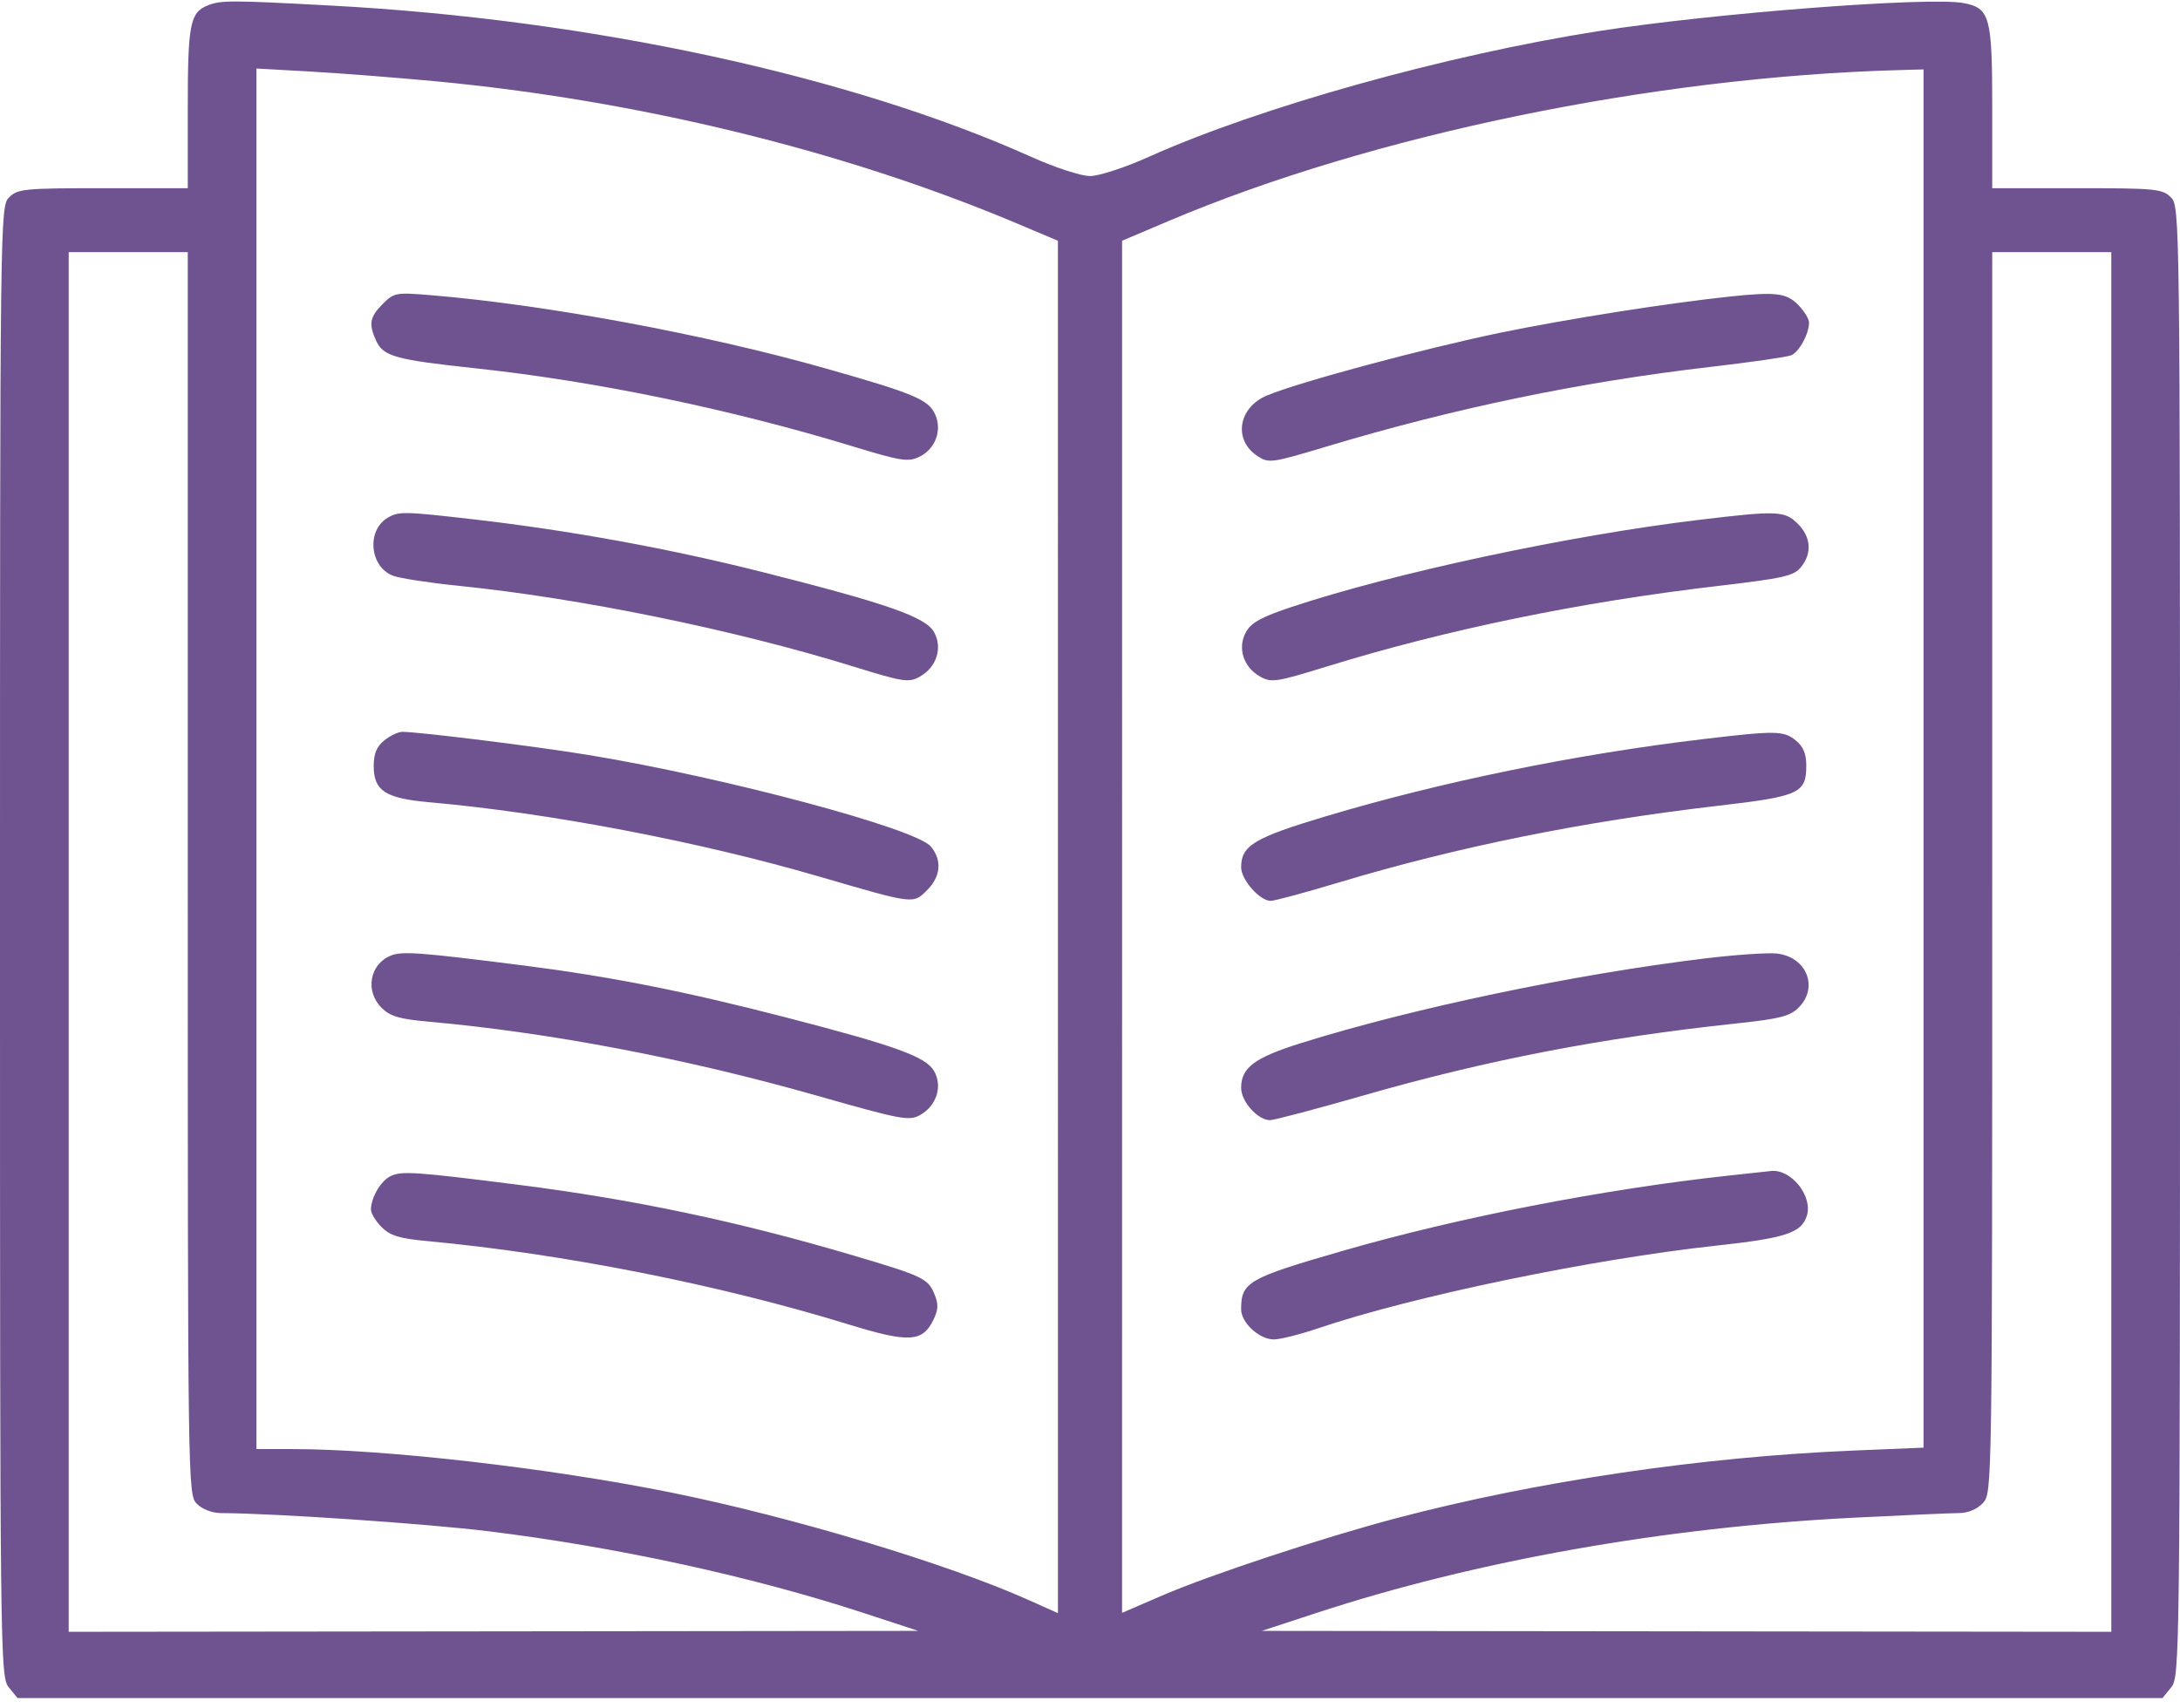 <?xml version="1.0" encoding="UTF-8"?> <svg xmlns="http://www.w3.org/2000/svg" width="194" height="152" viewBox="0 0 194 152" fill="none"><path fill-rule="evenodd" clip-rule="evenodd" d="M18.469 0.488C16.911 1.115 16.71 2.158 16.71 9.607V16.75H9.17C2.174 16.75 1.572 16.808 0.815 17.563C0.007 18.369 0 18.918 0 83.794C0 147.599 0.019 149.237 0.779 150.173L1.558 151.133H97H192.442L193.221 150.173C193.981 149.237 194 147.599 194 83.794C194 18.918 193.993 18.369 193.185 17.563C192.428 16.808 191.826 16.75 184.83 16.75H177.29V9.522C177.29 1.463 177.082 0.712 174.731 0.273C171.65 -0.303 152.419 1.177 142.239 2.773C128.649 4.905 112.108 9.529 102.251 13.952C100.104 14.916 97.801 15.669 97 15.669C96.199 15.669 93.896 14.916 91.749 13.952C75.662 6.733 52.58 1.741 29.548 0.5C20.5 0.013 19.654 0.012 18.469 0.488ZM38.718 7.23C56.736 8.923 75.101 13.405 90.376 19.838L94.145 21.426L94.146 82.501L94.147 143.576L91.526 142.403C84.301 139.169 70.528 135.027 59.75 132.846C48.966 130.664 34.229 128.973 26.003 128.973H22.823V67.535V6.098L27.612 6.368C30.247 6.516 35.244 6.904 38.718 7.23ZM171.176 67.512V128.846L164.961 129.104C151.419 129.667 136.774 131.832 124.307 135.113C117.804 136.825 107.679 140.167 103.419 142.009L99.853 143.55L99.855 82.488L99.856 21.426L104.032 19.656C122.059 12.017 147.165 6.834 169.037 6.237L171.176 6.178V67.512ZM16.71 77.741C16.71 132.497 16.718 133.047 17.525 133.852C18.002 134.328 18.89 134.668 19.665 134.671C24.478 134.691 37.951 135.608 43.526 136.295C54.923 137.699 66.983 140.328 76.826 143.552L81.716 145.154L43.915 145.196L6.113 145.237V83.84V22.442H11.412H16.71V77.741ZM187.887 83.84V145.237L150.085 145.196L112.284 145.154L117.174 143.552C131.355 138.906 148.157 135.927 164.935 135.083C169.377 134.859 173.599 134.674 174.319 134.671C175.135 134.667 175.941 134.33 176.459 133.775C177.287 132.889 177.29 132.675 177.29 77.664V22.442H182.588H187.887V83.84ZM34.063 27.05C32.901 28.209 32.79 28.828 33.473 30.324C34.112 31.723 35.167 32.015 42.372 32.787C53.024 33.929 65.045 36.419 75.905 39.734C80.166 41.034 80.812 41.136 81.805 40.661C83.238 39.976 83.864 38.293 83.215 36.872C82.615 35.559 81.33 35.02 73.485 32.794C62.79 29.76 48.675 27.136 38.444 26.281C35.233 26.012 35.075 26.04 34.063 27.05ZM154.059 26.381C148.513 26.961 139.336 28.407 133.477 29.622C126.606 31.048 115.615 34.005 112.755 35.197C110.18 36.271 109.727 39.169 111.912 40.597C112.91 41.249 113.161 41.215 118.052 39.744C129.424 36.326 140.657 33.995 152.225 32.654C155.811 32.238 159.042 31.773 159.404 31.621C160.109 31.323 160.987 29.707 160.987 28.707C160.987 28.372 160.537 27.649 159.987 27.1C158.969 26.084 158.01 25.968 154.059 26.381ZM34.519 46.071C32.594 47.188 32.887 50.453 34.984 51.245C35.581 51.471 38.178 51.87 40.756 52.132C51.616 53.235 65.356 56.044 75.951 59.326C80.417 60.709 80.864 60.777 81.856 60.222C83.349 59.386 83.9 57.667 83.124 56.264C82.379 54.917 78.951 53.717 67.859 50.918C59.579 48.828 50.744 47.214 42.185 46.229C35.989 45.515 35.493 45.505 34.519 46.071ZM151.206 46.268C139.668 47.651 124.052 50.99 114.938 54.023C112.248 54.918 111.345 55.416 110.876 56.264C110.1 57.667 110.651 59.386 112.144 60.222C113.136 60.777 113.583 60.709 118.049 59.329C128.666 56.046 140.556 53.595 152.828 52.158C158.711 51.47 159.634 51.262 160.266 50.483C161.271 49.246 161.166 47.793 159.987 46.617C158.825 45.457 158.181 45.432 151.206 46.268ZM34.199 65.897C33.517 66.447 33.257 67.079 33.257 68.185C33.257 70.379 34.293 71.056 38.182 71.4C48.828 72.342 62.195 74.89 72.93 78.025C81.379 80.492 81.253 80.476 82.507 79.225C83.722 78.013 83.846 76.561 82.837 75.342C81.514 73.743 64.494 69.192 52.372 67.197C47.794 66.443 37.3 65.138 35.809 65.136C35.441 65.136 34.717 65.478 34.199 65.897ZM151.613 65.778C140.284 67.119 128.293 69.57 117.989 72.652C111.602 74.563 110.45 75.257 110.45 77.194C110.45 78.298 112.107 80.18 113.078 80.18C113.424 80.18 116.138 79.448 119.109 78.554C129.639 75.383 140.912 73.104 152.958 71.709C160.125 70.879 160.743 70.596 160.743 68.139C160.743 67.081 160.473 66.44 159.801 65.897C158.723 65.026 158.048 65.016 151.613 65.778ZM34.771 85.054C32.89 85.828 32.472 88.216 33.958 89.699C34.719 90.458 35.535 90.699 38.136 90.932C48.932 91.897 61.112 94.218 72.712 97.522C80.206 99.657 80.906 99.788 81.877 99.244C83.343 98.423 83.898 96.69 83.129 95.334C82.403 94.054 79.735 93.087 69.897 90.542C60.896 88.213 54.264 86.904 46.462 85.915C37.362 84.761 35.768 84.644 34.771 85.054ZM151.817 85.294C140.174 86.696 125.675 89.733 115.765 92.844C111.627 94.143 110.45 95.025 110.45 96.825C110.45 98.038 111.93 99.697 113.014 99.697C113.386 99.697 117.134 98.708 121.342 97.498C132.298 94.35 142.57 92.365 154.46 91.098C158.386 90.679 159.289 90.45 160.064 89.677C161.863 87.882 160.777 85.175 158.134 84.87C157.35 84.78 154.507 84.97 151.817 85.294ZM34.791 104.663C33.901 105.075 33.013 106.574 33.013 107.664C33.013 107.999 33.441 108.7 33.965 109.223C34.719 109.975 35.548 110.232 37.939 110.453C50.049 111.575 63.995 114.331 75.519 117.879C80.895 119.534 82.107 119.464 83.077 117.446C83.505 116.555 83.522 116.06 83.152 115.171C82.58 113.792 82.116 113.571 75.967 111.75C65.714 108.714 56.427 106.755 46.038 105.439C37.037 104.298 35.767 104.211 34.791 104.663ZM153.855 104.63C142.659 105.846 129.769 108.36 119.469 111.336C111.046 113.769 110.45 114.113 110.45 116.534C110.45 117.727 112.064 119.214 113.359 119.214C113.922 119.214 115.703 118.766 117.317 118.219C125.679 115.381 141.634 112.07 152.755 110.864C158.893 110.198 160.308 109.732 160.79 108.217C161.345 106.47 159.399 104.029 157.606 104.223C157.336 104.252 155.648 104.435 153.855 104.63Z" fill="#6E5390"></path></svg> 